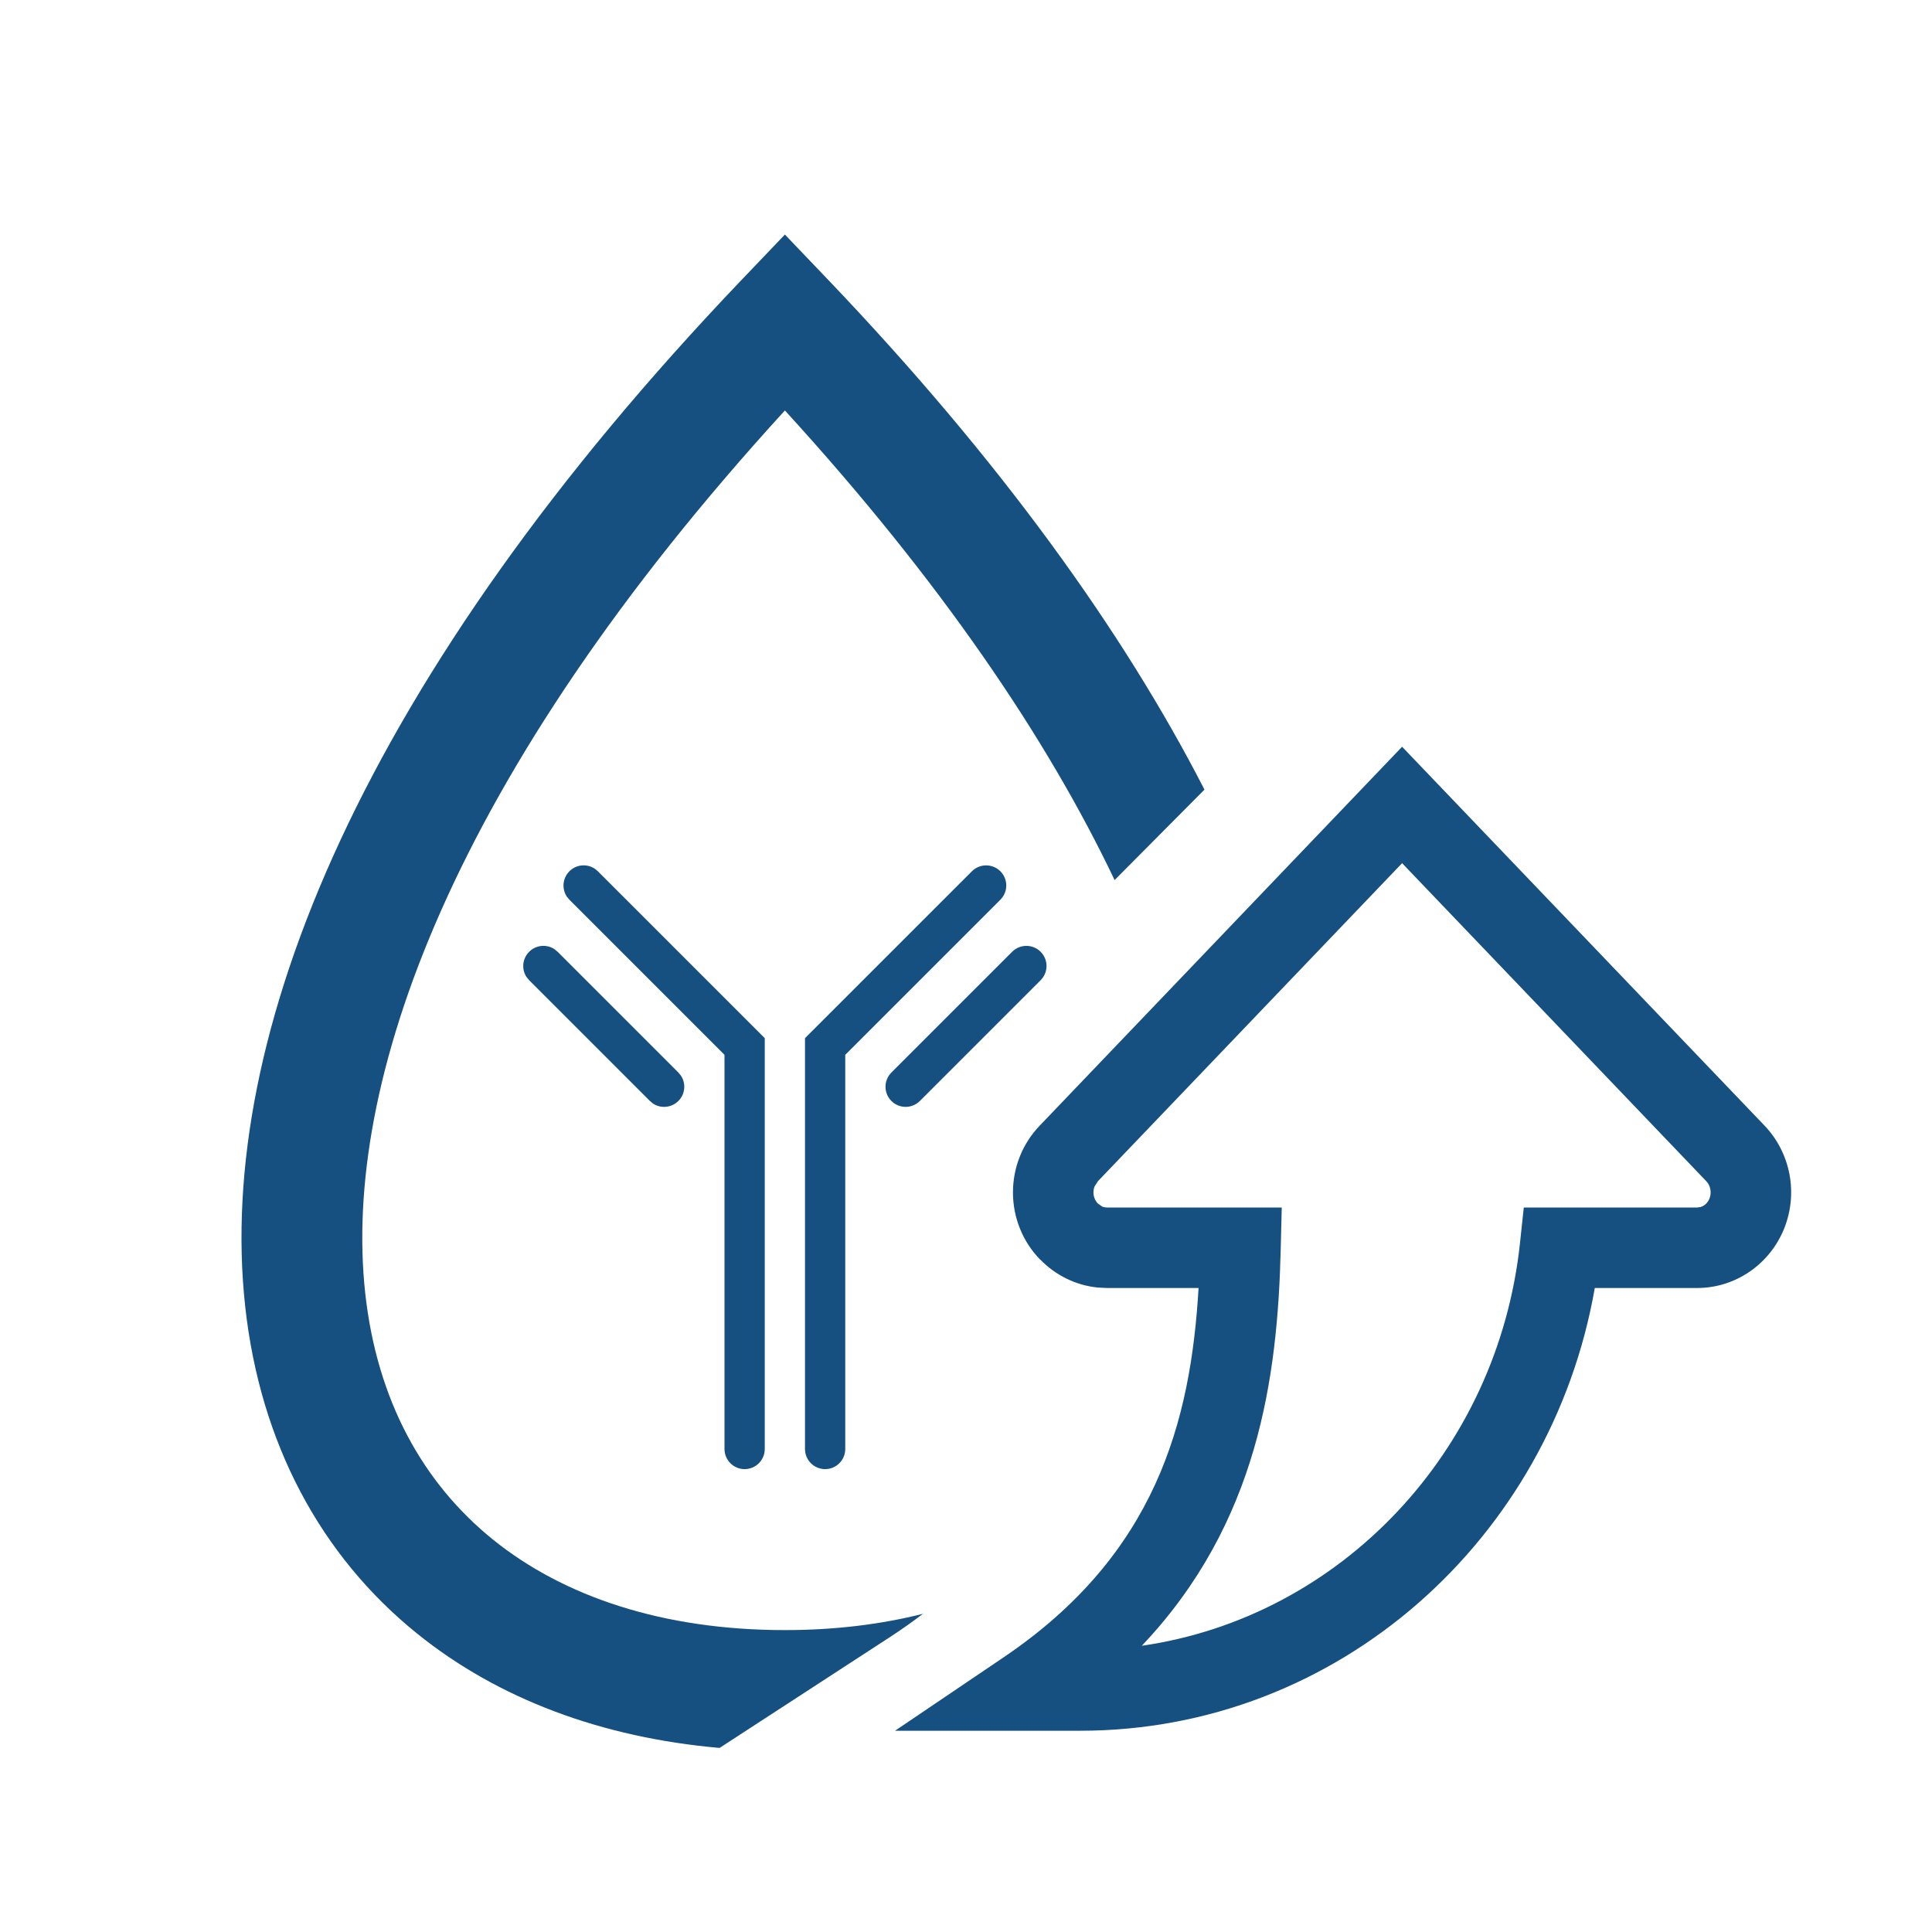 <svg width="72" height="72" viewBox="0 0 72 72" fill="none" xmlns="http://www.w3.org/2000/svg">
<path d="M30.88 10.446C37.241 17.112 41.845 23.501 44.887 29.427L41.538 32.797C39.032 27.534 35.056 21.649 29.251 15.297C16.807 28.912 12.759 40.38 13.61 48.183C14.047 52.193 15.769 55.275 18.373 57.377C21.001 59.496 24.692 60.749 29.251 60.749C31.116 60.749 32.835 60.535 34.396 60.142C34.015 60.431 33.613 60.718 33.183 60.998L26.817 65.14C22.444 64.757 18.576 63.325 15.546 60.88C11.944 57.974 9.692 53.77 9.136 48.672C8.037 38.592 13.536 25.208 27.622 10.446L29.251 8.741L30.88 10.446Z" fill="#165080"/>
<path d="M27 54V39.31L21.22 33.53L21.123 33.413C20.931 33.122 20.964 32.726 21.22 32.47C21.476 32.213 21.872 32.181 22.163 32.373L22.281 32.47L28.5 38.689V54C28.5 54.414 28.165 54.75 27.75 54.75C27.336 54.75 27 54.414 27 54ZM30 54V38.689L36.22 32.47C36.513 32.177 36.988 32.177 37.281 32.47C37.574 32.763 37.574 33.237 37.281 33.53L31.5 39.31V54C31.5 54.414 31.165 54.75 30.75 54.75C30.336 54.75 30 54.414 30 54ZM19.72 35.47C19.976 35.213 20.372 35.181 20.663 35.373L20.781 35.47L25.281 39.97L25.377 40.087C25.57 40.378 25.537 40.774 25.281 41.03C25.024 41.286 24.628 41.319 24.337 41.127L24.22 41.03L19.72 36.53L19.623 36.413C19.431 36.122 19.464 35.726 19.72 35.47ZM37.72 35.47C38.013 35.177 38.488 35.177 38.781 35.47C39.074 35.763 39.074 36.237 38.781 36.53L34.281 41.03C33.988 41.323 33.513 41.323 33.22 41.03C32.927 40.737 32.927 40.263 33.22 39.97L37.72 35.47Z" fill="#165080"/>
<path d="M47.767 45L47.729 46.535C47.614 51.319 46.891 56.755 42.552 61.333C49.949 60.264 55.809 54.114 56.644 46.339L56.787 45L63.25 45L63.382 44.98C63.426 44.966 63.47 44.946 63.511 44.918C63.593 44.861 63.663 44.774 63.707 44.666C63.751 44.558 63.762 44.435 63.739 44.317C63.717 44.2 63.663 44.098 63.59 44.022L63.584 44.016L52.252 32.168L40.92 44.016L40.911 44.027L40.794 44.209C40.765 44.28 40.75 44.358 40.75 44.438C40.75 44.517 40.765 44.595 40.794 44.666C40.823 44.737 40.863 44.798 40.911 44.848L40.914 44.851L41.075 44.965C41.132 44.989 41.193 45 41.251 45L47.767 45ZM40.9 47.982C40.089 47.899 39.337 47.526 38.767 46.94L38.764 46.942C38.439 46.61 38.184 46.218 38.011 45.788C37.838 45.359 37.75 44.9 37.75 44.438C37.75 43.975 37.838 43.516 38.011 43.087C38.182 42.661 38.435 42.272 38.755 41.941L52.252 27.829L65.752 41.941C66.234 42.442 66.556 43.075 66.687 43.755C66.817 44.436 66.749 45.141 66.49 45.785C66.231 46.43 65.788 46.988 65.213 47.385C64.638 47.782 63.957 47.999 63.256 48L59.433 48C57.802 57.348 49.875 64.5 40.252 64.5L33.355 64.5L37.41 61.758C43.071 57.929 44.375 52.987 44.667 48L41.251 48L40.9 47.982Z" fill="#165080"/>
</svg>
